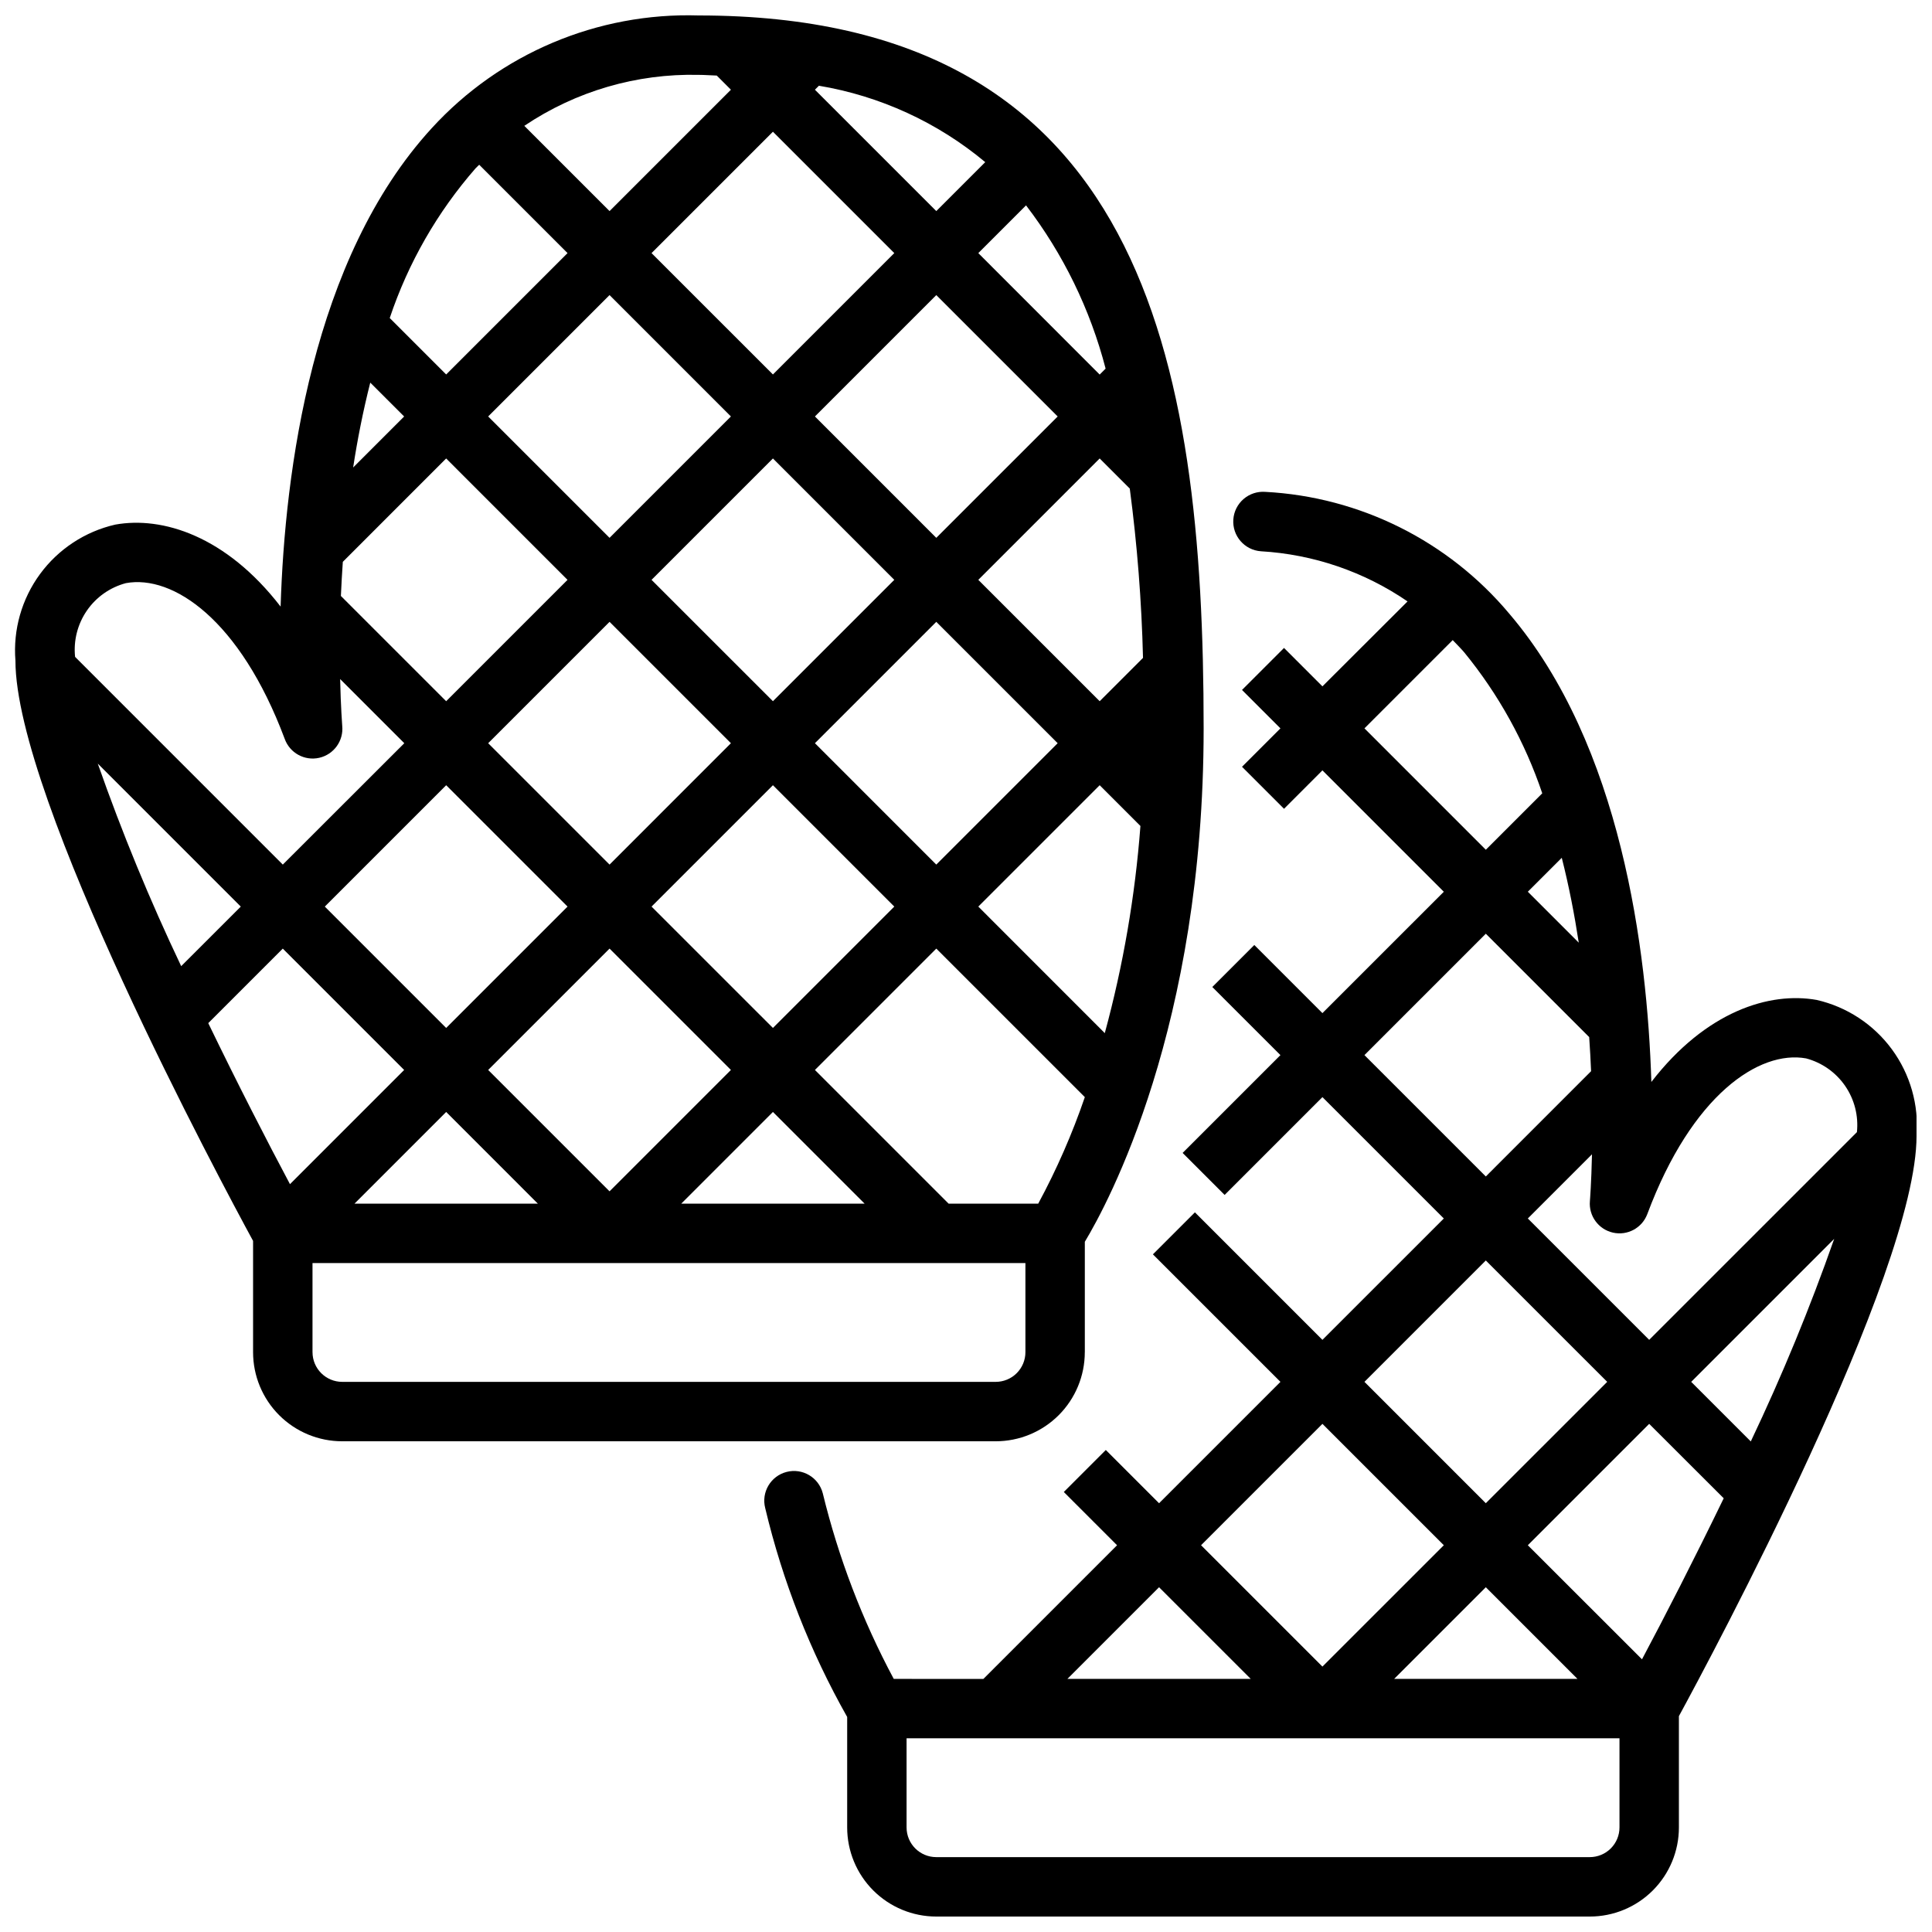 <?xml version="1.0" encoding="UTF-8"?>
<!-- Uploaded to: ICON Repo, www.iconrepo.com, Generator: ICON Repo Mixer Tools -->
<svg width="800px" height="800px" version="1.1" viewBox="144 144 512 512" xmlns="http://www.w3.org/2000/svg">
 <defs>
  <clipPath id="b">
   <path d="m346 274h305.9v377.9h-305.9z"/>
  </clipPath>
  <clipPath id="a">
   <path d="m148.09 148.09h314.91v377.91h-314.91z"/>
  </clipPath>
 </defs>
 <g>
  <g clip-path="url(#b)">
   <path d="m651.9 445.02c0.648-8.18-1.668-16.32-6.523-22.934-4.856-6.613-11.93-11.258-19.926-13.09-12.453-2.234-29.34 2.961-43.824 21.734-1.078-34.801-7.949-89.27-37.621-124.06-16.148-19.293-39.594-31.004-64.723-32.324-2.086-0.148-4.148 0.535-5.731 1.906-1.586 1.371-2.559 3.312-2.707 5.402-0.312 4.348 2.957 8.125 7.305 8.438 13.922 0.812 27.359 5.406 38.863 13.289l-22.555 22.512-10.18-10.18-11.133 11.133 10.184 10.18-10.18 10.18 11.133 11.133 10.176-10.184 32.168 32.168-32.168 32.164-18.051-18.051-11.133 11.133 18.055 18.047-25.922 25.922 11.133 11.133 25.918-25.922 32.168 32.164-32.168 32.164-33.793-33.793-11.133 11.133 33.797 33.793-32.164 32.164-14.113-14.113-11.133 11.133 14.113 14.113-35.426 35.426-23.754-0.004c-8.32-15.539-14.637-32.066-18.809-49.191-1.086-4.211-5.383-6.746-9.594-5.66-4.215 1.086-6.75 5.383-5.66 9.598 4.609 19.371 11.922 38 21.719 55.34v29.277c0 6.262 2.488 12.27 6.914 16.695 4.43 4.43 10.438 6.918 16.699 6.918h173.19c6.262 0 12.27-2.488 16.699-6.918 4.426-4.426 6.914-10.434 6.914-16.695v-29.492c8.25-15.152 62.977-117.19 62.977-153.78zm-51.098 96.039c-7.871 16.238-15.594 31.293-21.656 42.676l-30.258-30.23 32.164-32.168zm-8.617-30.852 37.895-37.895c-6.41 18.273-13.789 36.195-22.105 53.688zm-30.137 78.719h-48.586l24.293-24.293zm18.508-123.19c11.809-31.613 29.684-43.492 42.074-41.25h0.004c4.203 1.117 7.871 3.699 10.34 7.281s3.578 7.93 3.129 12.258l-55.051 55.047-32.164-32.164 17.004-17.004c-0.164 7.566-0.535 12.18-0.551 12.391-0.344 3.922 2.266 7.496 6.106 8.363 3.84 0.871 7.731-1.234 9.109-4.922zm-18.168-71.918-13.5-13.5 8.996-8.988c1.914 7.523 3.371 15.094 4.504 22.488zm-56.797-56.797 23.387-23.387c1.016 1.062 2.055 2.086 3.031 3.219 9.098 11.113 16.109 23.777 20.703 37.383l-14.957 14.957zm0 86.594 32.164-32.168 27.395 27.395c0.219 3.148 0.379 6.141 0.504 9.035l-27.898 27.902zm32.164 54.426 32.168 32.164-32.168 32.164-32.164-32.164zm-43.297 43.297 32.168 32.164-32.168 32.164-32.164-32.164zm-43.297 43.297 24.297 24.289h-48.586zm114.15 71.523h-173.19c-4.348 0-7.871-3.523-7.871-7.871v-23.617h188.93v23.617c0 2.086-0.828 4.09-2.305 5.566-1.477 1.473-3.481 2.305-5.566 2.305z"/>
  </g>
  <g clip-path="url(#a)">
   <path d="m431.49 502.34v-29.254c6.09-10.105 31.488-56.938 31.488-136.06 0-98.125-16.219-188.93-133.83-188.93-26.801-0.828-52.633 10.078-70.727 29.867-31.742 34.621-38.945 91.078-40.055 126.79-14.492-18.773-31.363-23.977-43.824-21.727-8 1.832-15.078 6.484-19.934 13.102-4.856 6.617-7.168 14.762-6.516 22.945 0 36.59 54.727 138.62 62.977 153.78v29.488c0 6.262 2.488 12.27 6.918 16.699 4.426 4.426 10.434 6.914 16.699 6.914h173.18c6.262 0 12.27-2.488 16.699-6.914 4.43-4.43 6.918-10.438 6.918-16.699zm-212.55-106.95 32.164 32.164-30.258 30.262c-6.062-11.383-13.801-26.434-21.656-42.676zm-26.922 4.652c-8.316-17.488-15.695-35.406-22.105-53.68l37.898 37.895zm42.832-107.15 27.387-27.391 32.164 32.168-32.164 32.164-27.898-27.898c0.125-2.898 0.301-5.93 0.512-9.047zm2.738-25c1.133-7.391 2.629-14.957 4.535-22.492l8.98 8.973zm123.43-101.17c16.23 2.715 31.449 9.703 44.082 20.246l-12.973 12.973-32.164-32.164zm19.98 44.352-32.164 32.164-32.168-32.164 32.168-32.164zm-64.332 173.18 32.168-32.164 32.164 32.164-32.164 32.164zm21.035 43.297-32.164 32.164-32.168-32.164 32.168-32.164zm22.262-86.594 32.164-32.164 32.168 32.164-32.168 32.168zm-11.129-11.129-32.168-32.164 32.168-32.168 32.164 32.168zm86.594 22.262 10.801 10.801h-0.004c-1.402 18.559-4.566 36.941-9.445 54.898l-33.52-33.535zm7.973-78.617c1.969 14.883 3.141 29.859 3.508 44.871l-11.484 11.484-32.164-32.164 32.164-32.168zm-51.273 13.059-32.164-32.164 32.164-32.168 32.168 32.168zm-54.426-32.164-32.164 32.164-32.168-32.164 32.168-32.168zm-32.164 54.426 32.164 32.164-32.164 32.168-32.168-32.168zm-11.133 75.461-32.164 32.164-32.164-32.164 32.164-32.164zm-32.164 54.426 24.293 24.297h-48.586zm86.594 0 24.293 24.297h-48.586zm46.555 24.297-35.426-35.426 32.164-32.164 39.359 39.359h0.004c-3.332 9.734-7.465 19.176-12.352 28.23zm41.609-221.29-1.574 1.574-32.164-32.188 12.648-12.648v-0.004c9.852 12.867 17.023 27.582 21.09 43.266zm-103.05-77.664 3.754 3.754-32.164 32.164-22.594-22.594v0.004c13.633-9.18 29.777-13.898 46.207-13.512 1.664 0 3.152 0.145 4.797 0.184zm-63.898 24.562c0.301-0.332 0.637-0.598 0.945-0.922l23.41 23.41-32.164 32.164-14.957-14.957c4.887-14.609 12.625-28.102 22.766-39.699zm-92.684 109.95c12.414-2.281 30.238 9.637 42.074 41.25 1.336 3.754 5.266 5.918 9.148 5.043 3.887-0.879 6.508-4.519 6.102-8.484 0-0.211-0.387-4.84-0.551-12.391l17.004 17.004-32.199 32.168-55.047-55.051c-0.453-4.328 0.656-8.676 3.125-12.258 2.469-3.582 6.137-6.164 10.344-7.281zm49.449 203.8v-23.617h188.93v23.617c0 2.086-0.828 4.09-2.305 5.566-1.477 1.477-3.481 2.305-5.566 2.305h-173.18c-4.348 0-7.875-3.523-7.875-7.871z"/>
  </g>
 </g>
</svg>